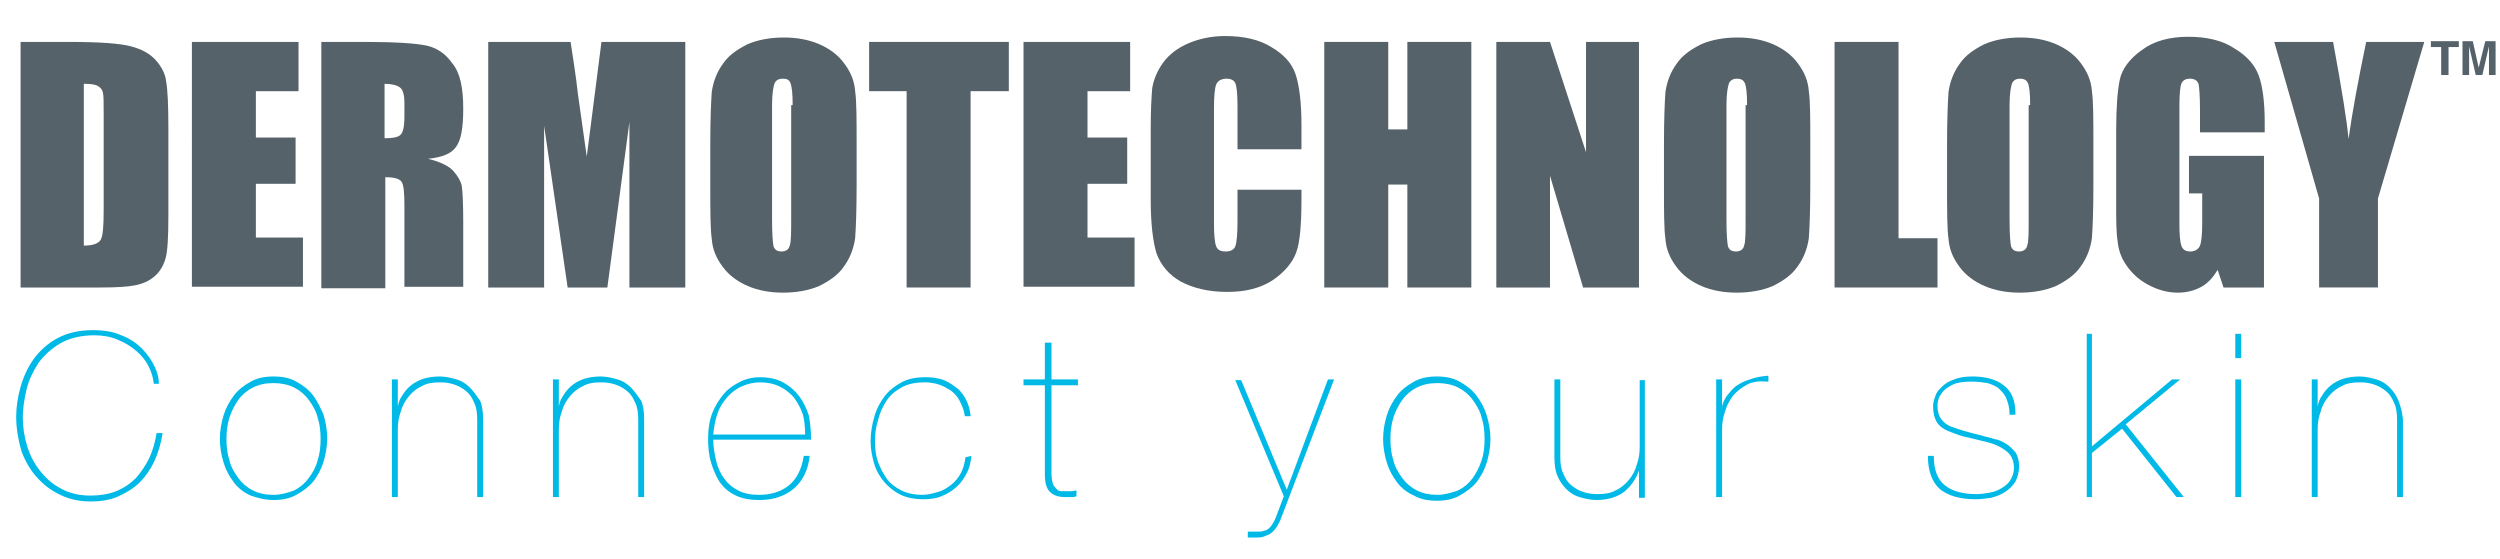 <svg enable-background="new 0 0 340 76" viewBox="0 0 340 76" xmlns="http://www.w3.org/2000/svg"><path d="m21.3 58.9c-.2 1.2-.5 2.3-1 3.4-.5 1-1.1 1.9-1.8 2.7-.8.8-1.7 1.4-2.7 1.8s-2.2.6-3.5.6c-1.5 0-2.8-.3-3.9-.9-1.2-.6-2.1-1.4-2.9-2.4s-1.4-2.1-1.8-3.4-.6-2.6-.6-4c0-1.1.2-2.4.5-3.7s.9-2.5 1.6-3.6c.8-1.1 1.8-2 3-2.7s2.8-1.1 4.6-1.1c1.2 0 2.3.2 3.2.6 1 .4 1.8.9 2.5 1.5s1.3 1.3 1.7 2.1.6 1.5.7 2.3v.1h.7v-.1c0-.7-.2-1.5-.6-2.3s-.9-1.6-1.7-2.4c-.7-.7-1.7-1.4-2.8-1.8-1.1-.5-2.4-.7-3.9-.7-1.9 0-3.5.4-4.8 1.1s-2.4 1.7-3.2 2.8-1.4 2.4-1.8 3.8-.6 2.8-.6 4.1c0 1.6.3 3.2.7 4.6.5 1.4 1.2 2.6 2.1 3.6s1.9 1.8 3.2 2.4c1.2.6 2.6.9 4.1.9 1.4 0 2.7-.2 3.8-.7s2.1-1.1 2.9-1.9 1.5-1.8 2-2.9.9-2.4 1.1-3.7v-.1z" fill="#00b9e6"/><path d="m42.6 53.8c-.6-.8-1.4-1.4-2.3-1.9s-1.9-.7-3.1-.7-2.2.2-3.1.7-1.7 1.1-2.3 1.9-1.1 1.7-1.4 2.7-.5 2.1-.5 3.2.2 2.2.5 3.2.8 1.9 1.4 2.7 1.4 1.4 2.3 1.8c.9.3 1.9.6 3.1.6s2.2-.2 3.1-.7 1.7-1.1 2.3-1.8c.6-.8 1.1-1.7 1.4-2.7s.5-2.1.5-3.2-.2-2.2-.5-3.2c-.4-.9-.8-1.8-1.4-2.6zm-5.4 13.5c-1.1 0-2-.2-2.8-.6s-1.5-1-2-1.7-1-1.5-1.2-2.4c-.3-.9-.4-1.9-.4-2.9s.1-1.9.4-2.9c.3-.9.7-1.7 1.2-2.4s1.2-1.3 2-1.7 1.7-.6 2.8-.6c1 0 2 .2 2.8.6s1.5 1 2 1.7 1 1.5 1.2 2.4c.3.9.4 1.9.4 2.9s-.1 2-.4 2.9c-.2.8-.6 1.6-1.2 2.4-.5.7-1.2 1.3-2 1.7-.8.3-1.8.6-2.8.6z" fill="#00b9e6"/><path d="m63.9 52.7c-.5-.5-1.1-.9-1.8-1.1s-1.5-.4-2.3-.4-1.5.1-2.2.3c-.6.2-1.2.5-1.7.9s-.9.9-1.2 1.4c-.3.4-.5.9-.6 1.5v-3.7h-.8v16h.8v-9.1c0-.9.1-1.7.4-2.5.2-.8.6-1.5 1.1-2.1s1.1-1.1 1.8-1.4c.7-.4 1.5-.5 2.5-.5.7 0 1.3.1 1.9.3s1.1.5 1.6.9.8.9 1.1 1.6c.3.6.4 1.4.4 2.3v10.5h.8v-10.6c0-.9-.1-1.8-.4-2.5-.5-.7-.9-1.3-1.4-1.8z" fill="#00b9e6"/><path d="m85.8 52.7c-.5-.5-1.1-.9-1.8-1.1s-1.5-.4-2.3-.4-1.5.1-2.2.3c-.6.2-1.2.5-1.7.9s-.9.9-1.2 1.4c-.3.4-.5.9-.6 1.5v-3.7h-.8v16h.8v-9.1c0-.9.1-1.7.4-2.5.2-.8.6-1.5 1.1-2.1s1.1-1.1 1.8-1.4c.7-.4 1.5-.5 2.5-.5.7 0 1.3.1 1.9.3s1.1.5 1.6.9.8.9 1.1 1.6c.3.6.4 1.4.4 2.3v10.5h.8v-10.6c0-.9-.1-1.8-.4-2.5-.5-.7-.9-1.3-1.4-1.8z" fill="#00b9e6"/><path d="m108.7 53.9c-.6-.8-1.3-1.4-2.2-1.9s-2-.7-3.2-.7c-.9 0-1.8.2-2.6.6s-1.6.9-2.2 1.6-1.2 1.6-1.6 2.6-.6 2.2-.6 3.5c0 1.2.1 2.3.4 3.3s.7 1.9 1.2 2.7c.6.8 1.3 1.4 2.2 1.8.8.4 1.9.6 3 .6h.2c1.8 0 3.4-.5 4.6-1.5s2-2.5 2.2-4.4v-.1h-.8v.1c-.3 1.7-.9 3-2 3.9s-2.5 1.3-4.1 1.3c-1.1 0-2.1-.2-2.8-.6-.8-.4-1.4-.9-1.9-1.6s-.9-1.5-1.1-2.4-.4-1.9-.4-2.9h13.3v-.1c0-1.1-.1-2.2-.3-3.2-.3-.9-.7-1.8-1.3-2.6zm.8 5.2h-12.5c.1-1.1.3-2.1.6-2.9.3-.9.8-1.6 1.4-2.3.6-.6 1.2-1.1 2-1.4.7-.3 1.5-.5 2.4-.5 1 0 1.9.2 2.7.6s1.4.9 1.9 1.5c.5.7.9 1.4 1.2 2.3.2.8.3 1.7.3 2.7z" fill="#00b9e6"/><path d="m131.3 62.2c-.1.8-.3 1.5-.6 2.1s-.8 1.2-1.3 1.6-1.1.8-1.8 1-1.4.4-2.2.4c-1 0-2-.2-2.8-.6s-1.5-.9-2-1.6-.9-1.5-1.2-2.3c-.3-.9-.4-1.8-.4-2.8 0-.9.1-1.9.4-2.8.2-.9.6-1.8 1.1-2.6s1.2-1.4 2.1-1.9 1.9-.7 3.2-.7c.6 0 1.3.1 1.9.3s1.1.5 1.6.8c.5.4.9.8 1.2 1.4s.6 1.2.7 2v.1h.8v-.1c-.1-.8-.3-1.6-.7-2.3s-.8-1.2-1.4-1.6c-.5-.4-1.2-.8-1.8-1-.7-.2-1.4-.3-2.2-.3-1.3 0-2.4.2-3.3.7s-1.7 1.1-2.3 1.9-1.1 1.7-1.4 2.8c-.3 1-.5 2.2-.5 3.3s.2 2.1.5 3.1.8 1.8 1.4 2.5 1.4 1.3 2.2 1.7c.9.4 1.9.6 3 .6.9 0 1.8-.1 2.5-.4.8-.3 1.4-.7 2-1.2s1-1.1 1.4-1.8.6-1.5.7-2.4v-.1z" fill="#00b9e6"/><path d="m142.9 46.6h-.8v5h-2.9v.8h2.9v12.2c0 1.2.3 2 .8 2.4s1.1.6 1.9.6h1c.2 0 .4 0 .5-.1h.1v-.8h-.1c-.1 0-.3.1-.5.1s-.5 0-.8 0c-.2 0-.5 0-.7 0s-.5-.1-.6-.3c-.2-.2-.4-.4-.5-.7s-.2-.8-.2-1.4v-12h3.6v-.8h-3.6v-5z" fill="#00b9e6"/><path d="m175 66.6-6.2-14.9h-.8l6.6 15.8-1.1 2.9c-.2.5-.4.8-.6 1.1s-.5.5-.7.6c-.3.1-.6.2-1 .2s-.8 0-1.4 0h-.1v.8h.1 1.3c.4 0 .8-.1 1.2-.3.4-.1.7-.4 1-.7s.5-.7.8-1.3l7.3-19.1v-.1h-.8z" fill="#00b9e6"/><path d="m200.8 53.8c-.6-.8-1.4-1.4-2.3-1.9s-1.9-.7-3.1-.7-2.2.2-3.1.7-1.7 1.1-2.3 1.9-1.1 1.7-1.4 2.7-.5 2.1-.5 3.2.2 2.2.5 3.2.8 1.9 1.4 2.7 1.4 1.4 2.3 1.8c.9.5 1.9.7 3.1.7s2.2-.2 3.1-.7 1.7-1.1 2.3-1.8c.6-.8 1.1-1.7 1.4-2.7s.5-2.1.5-3.2-.2-2.2-.5-3.2-.8-1.9-1.4-2.7zm-5.3 13.5c-1.1 0-2-.2-2.8-.6s-1.5-1-2-1.7-1-1.5-1.2-2.4c-.3-.9-.4-1.9-.4-2.9s.1-1.9.4-2.9c.3-.9.7-1.7 1.2-2.4s1.2-1.3 2-1.7 1.7-.6 2.8-.6c1 0 2 .2 2.8.6s1.5 1 2 1.7 1 1.5 1.2 2.4c.3.9.4 1.9.4 2.9s-.1 2-.4 2.9-.7 1.7-1.2 2.4-1.2 1.3-2 1.7c-.9.3-1.8.6-2.8.6z" fill="#00b9e6"/><path d="m223 60.7c0 .9-.1 1.7-.4 2.5-.2.8-.6 1.5-1.1 2.1s-1.1 1.1-1.8 1.4c-.7.4-1.5.5-2.5.5-.7 0-1.3-.1-1.9-.3s-1.1-.5-1.6-.9-.8-.9-1.1-1.6c-.3-.6-.4-1.4-.4-2.3v-10.5h-.8v10.6c0 .9.1 1.8.4 2.5s.7 1.3 1.2 1.8 1.1.9 1.8 1.1 1.5.4 2.3.4c1.6 0 2.9-.4 3.9-1.2.9-.8 1.5-1.7 1.9-2.8v3.7h.8v-16h-.7z" fill="#00b9e6"/><path d="m238 51.6c-.7.2-1.3.5-1.9.9-.5.4-.9.9-1.3 1.4-.3.5-.5.9-.6 1.4v-3.7h-.8v16h.8v-9.1c0-.9.1-1.7.4-2.5.2-.8.6-1.5 1.1-2.2.5-.6 1.2-1.1 1.9-1.5.8-.4 1.7-.5 2.8-.4h.1v-.8h-.1c-.9.1-1.7.2-2.4.5z" fill="#00b9e6"/><path d="m272.9 60.4c-.5-.3-1-.6-1.7-.7-.6-.2-1.2-.3-1.8-.5-.9-.2-1.6-.4-2.3-.6-.6-.2-1.3-.4-1.8-.6s-.9-.5-1.3-1c-.3-.4-.5-1-.5-1.8 0-.1 0-.4.1-.8s.3-.7.6-1.1.8-.7 1.4-1 1.5-.4 2.6-.4c.8 0 1.5.1 2.1.2.6.2 1.2.4 1.6.8s.8.8 1 1.4c.2.5.4 1.2.4 2v.1h.8v-.1c0-1.8-.5-3.1-1.6-3.9-1-.8-2.5-1.2-4.2-1.2-1 0-1.8.1-2.5.4-.7.2-1.3.6-1.7 1s-.8.8-.9 1.3c-.2.5-.3.9-.3 1.4 0 .9.2 1.6.5 2.1s.8.9 1.5 1.2c.5.2 1 .4 1.6.6s1.2.3 2 .5c.7.2 1.3.3 2 .5s1.2.4 1.7.7.9.6 1.2 1 .5 1 .5 1.7-.2 1.2-.5 1.7-.7.8-1.2 1.1-1 .5-1.6.6-1.2.2-1.8.2c-1.9 0-3.3-.4-4.3-1.2s-1.5-2.1-1.5-3.9v-.1h-.8v.1c0 2 .6 3.5 1.6 4.4 1.1.9 2.7 1.4 4.9 1.4.7 0 1.4-.1 2.1-.2.7-.2 1.3-.4 1.9-.8s1-.8 1.4-1.4c.3-.6.5-1.3.5-2.1s-.2-1.4-.5-1.9c-.3-.3-.7-.8-1.2-1.1z" fill="#00b9e6"/><path d="m296.5 51.6h-1.1l-10.9 9.1v-15.3h-.7v22.2h.7v-6l4.1-3.3 7.4 9.3h1l-7.9-9.9z" fill="#00b9e6"/><path d="m304 51.6h.8v16h-.8z" fill="#00b9e6"/><path d="m304 45.4h.8v3.3h-.8z" fill="#00b9e6"/><path d="m326.2 54.5c-.3-.7-.7-1.3-1.2-1.8s-1.1-.9-1.8-1.1-1.5-.4-2.3-.4-1.5.1-2.2.3c-.6.2-1.2.5-1.7.9s-.9.9-1.2 1.4c-.3.4-.5.9-.6 1.5v-3.7h-.8v16h.8v-9.1c0-.9.1-1.7.4-2.5.2-.8.6-1.5 1.1-2.1s1.1-1.1 1.8-1.4c.7-.4 1.5-.5 2.5-.5.7 0 1.3.1 1.9.3s1.1.5 1.6.9.8.9 1.1 1.6c.3.6.4 1.4.4 2.3v10.5h.8v-10.6c-.1-.9-.3-1.7-.6-2.5z" fill="#00b9e6"/><g fill="#566269"><path d="m334.4 5.6v.8h-1.4v3.8h-1v-3.8h-1.4v-.8z"/><path d="m338 5.6h1.4v4.6h-.9v-3.1c0-.1 0-.2 0-.4s0-.3 0-.4l-.9 3.9h-.9l-.9-3.9v.4.4 3.1h-.9v-4.6h1.4l.8 3.6z"/><path d="m2.8 5.7h6.5c4.2 0 7 .2 8.5.6s2.6 1 3.4 1.9 1.3 1.9 1.4 2.9c.2 1.1.3 3.2.3 6.4v11.7c0 3-.1 5-.4 6s-.8 1.8-1.5 2.4-1.6 1-2.6 1.2-2.6.3-4.7.3h-10.9zm8.6 5.7v22c1.3 0 2-.3 2.3-.8s.4-1.9.4-4.1v-13c0-1.5 0-2.5-.1-2.9s-.3-.7-.7-.9c-.3-.2-.9-.3-1.9-.3z"/><path d="m26.1 5.7h14.5v6.7h-5.8v6.3h5.4v6.3h-5.4v7.3h6.4v6.7h-15.1z"/><path d="m43.6 5.7h6.1c4.1 0 6.9.2 8.3.5s2.6 1.1 3.5 2.4c1.1 1.3 1.5 3.4 1.5 6.2 0 2.6-.3 4.3-1 5.2-.6.9-1.9 1.4-3.8 1.6 1.7.4 2.9 1 3.5 1.7s1 1.4 1.1 2 .2 2.2.2 4.9v8.8h-8v-11c0-1.8-.1-2.9-.4-3.3s-1-.6-2.2-.6v15.1h-8.7v-33.5zm8.7 5.7v7.4c1 0 1.7-.1 2.1-.4s.6-1.1.6-2.6v-1.8c0-1.1-.2-1.8-.6-2.1s-1.1-.5-2.1-.5z"/><path d="m93.2 5.7v33.4h-7.6v-22.5l-3 22.5h-5.4l-3.2-22v22h-7.6v-33.4h11.2c.3 2 .7 4.4 1 7.1l1.2 8.5 2-15.6z"/><path d="m116.5 25.3c0 3.4-.1 5.7-.2 7.1-.2 1.4-.7 2.7-1.5 3.8-.8 1.2-2 2-3.4 2.7-1.4.6-3.1.9-4.9.9s-3.4-.3-4.8-.9-2.6-1.5-3.4-2.6c-.9-1.2-1.4-2.4-1.5-3.8-.2-1.4-.2-3.8-.2-7.2v-5.7c0-3.4.1-5.7.2-7.1.2-1.4.7-2.7 1.5-3.8.8-1.2 2-2 3.4-2.7 1.4-.6 3.1-.9 4.9-.9s3.4.3 4.8.9 2.6 1.5 3.4 2.6c.9 1.2 1.4 2.4 1.5 3.8.2 1.4.2 3.8.2 7.2zm-8.7-11c0-1.6-.1-2.5-.3-3s-.5-.6-1.1-.6c-.5 0-.8.2-1 .5-.2.4-.4 1.4-.4 3.1v15.6c0 1.9.1 3.1.2 3.6.2.5.5.7 1.1.7s1-.3 1.1-.8c.2-.5.2-1.8.2-3.7v-15.4z"/><path d="m137.2 5.7v6.7h-5.2v26.7h-8.7v-26.7h-5.1v-6.7z"/><path d="m139.2 5.7h14.5v6.7h-5.8v6.3h5.4v6.3h-5.4v7.3h6.4v6.7h-15.1z"/><path d="m177 20.3h-8.7v-5.8c0-1.7-.1-2.7-.3-3.2-.2-.4-.6-.6-1.2-.6-.7 0-1.2.3-1.4.8s-.3 1.6-.3 3.3v15.5c0 1.6.1 2.7.3 3.2s.6.7 1.3.7c.6 0 1.1-.2 1.3-.7s.3-1.7.3-3.5v-4.2h8.7v1.2c0 3.5-.2 5.9-.7 7.3s-1.6 2.7-3.2 3.8c-1.7 1.1-3.7 1.6-6.2 1.6s-4.6-.5-6.3-1.4c-1.6-.9-2.7-2.2-3.3-3.8-.5-1.6-.8-4.1-.8-7.3v-9.8c0-2.4.1-4.2.2-5.4.2-1.2.7-2.4 1.5-3.5s2-2 3.4-2.6 3.1-1 5-1c2.6 0 4.7.5 6.3 1.5 1.7 1 2.8 2.2 3.3 3.7s.8 3.8.8 6.9z"/><path d="m200.1 5.7v33.4h-8.7v-14h-2.6v14h-8.7v-33.4h8.7v11.9h2.6v-11.9z"/><path d="m222.9 5.7v33.4h-7.6l-4.5-15.2v15.2h-7.3v-33.4h7.3l4.9 15v-15z"/><path d="m246.2 25.3c0 3.4-.1 5.7-.2 7.1-.2 1.4-.7 2.7-1.5 3.8-.8 1.2-2 2-3.4 2.7-1.4.6-3.1.9-4.9.9s-3.4-.3-4.8-.9-2.6-1.5-3.4-2.6c-.9-1.2-1.4-2.4-1.5-3.8-.2-1.4-.2-3.8-.2-7.2v-5.7c0-3.4.1-5.7.2-7.1.2-1.4.7-2.7 1.5-3.8.8-1.2 2-2 3.4-2.7 1.4-.6 3.1-.9 4.9-.9s3.4.3 4.8.9 2.6 1.5 3.4 2.6c.9 1.2 1.4 2.4 1.5 3.8.2 1.4.2 3.8.2 7.2zm-8.6-11c0-1.6-.1-2.5-.3-3-.2-.4-.5-.6-1.1-.6-.5 0-.8.2-1 .5-.2.4-.4 1.4-.4 3.1v15.6c0 1.9.1 3.1.2 3.6.2.5.5.7 1.1.7s1-.3 1.1-.8c.2-.5.2-1.8.2-3.7v-15.4z"/><path d="m258.2 5.7v26.7h5.3v6.7h-14v-33.4z"/><path d="m284.7 25.3c0 3.4-.1 5.7-.2 7.1-.2 1.4-.7 2.7-1.5 3.8-.8 1.2-2 2-3.4 2.7-1.4.6-3.1.9-4.9.9s-3.4-.3-4.8-.9-2.6-1.5-3.4-2.6c-.9-1.2-1.4-2.4-1.5-3.8-.2-1.4-.2-3.8-.2-7.2v-5.7c0-3.4.1-5.7.2-7.1.2-1.4.7-2.7 1.5-3.8.8-1.2 2-2 3.4-2.7 1.4-.6 3.1-.9 4.9-.9s3.4.3 4.8.9 2.6 1.5 3.4 2.6c.9 1.2 1.4 2.4 1.5 3.8.2 1.4.2 3.8.2 7.2zm-8.6-11c0-1.6-.1-2.5-.3-3-.2-.4-.5-.6-1.1-.6-.5 0-.8.2-1 .5-.2.4-.4 1.4-.4 3.1v15.6c0 1.9.1 3.1.2 3.6.2.5.5.7 1.1.7s1-.3 1.1-.8c.2-.5.2-1.8.2-3.7v-15.4z"/><path d="m307.9 18h-8.7v-3c0-1.9-.1-3.1-.2-3.6-.2-.5-.6-.7-1.2-.7-.5 0-.9.2-1.1.6s-.3 1.5-.3 3.2v16c0 1.5.1 2.5.3 3s.6.7 1.2.7 1.1-.3 1.3-.8.3-1.6.3-3.1v-4h-1.8v-5.1h10.2v17.9h-5.5l-.8-2.4c-.6 1-1.3 1.8-2.2 2.3s-2 .8-3.2.8c-1.5 0-2.8-.4-4.1-1.1s-2.2-1.6-2.9-2.6-1.1-2.1-1.2-3.3c-.2-1.1-.2-2.9-.2-5.2v-9.9c0-3.2.2-5.5.5-6.9s1.3-2.8 3-4c1.6-1.2 3.7-1.8 6.3-1.8 2.5 0 4.7.5 6.3 1.6 1.7 1 2.8 2.3 3.3 3.7s.8 3.5.8 6.3v1.4z"/><path d="m329.7 5.7-6.3 21.3v12.1h-8v-12.1l-6.1-21.3h8c1.2 6.5 1.9 10.9 2.1 13.2.5-3.6 1.3-7.9 2.4-13.2z"/></g></svg>